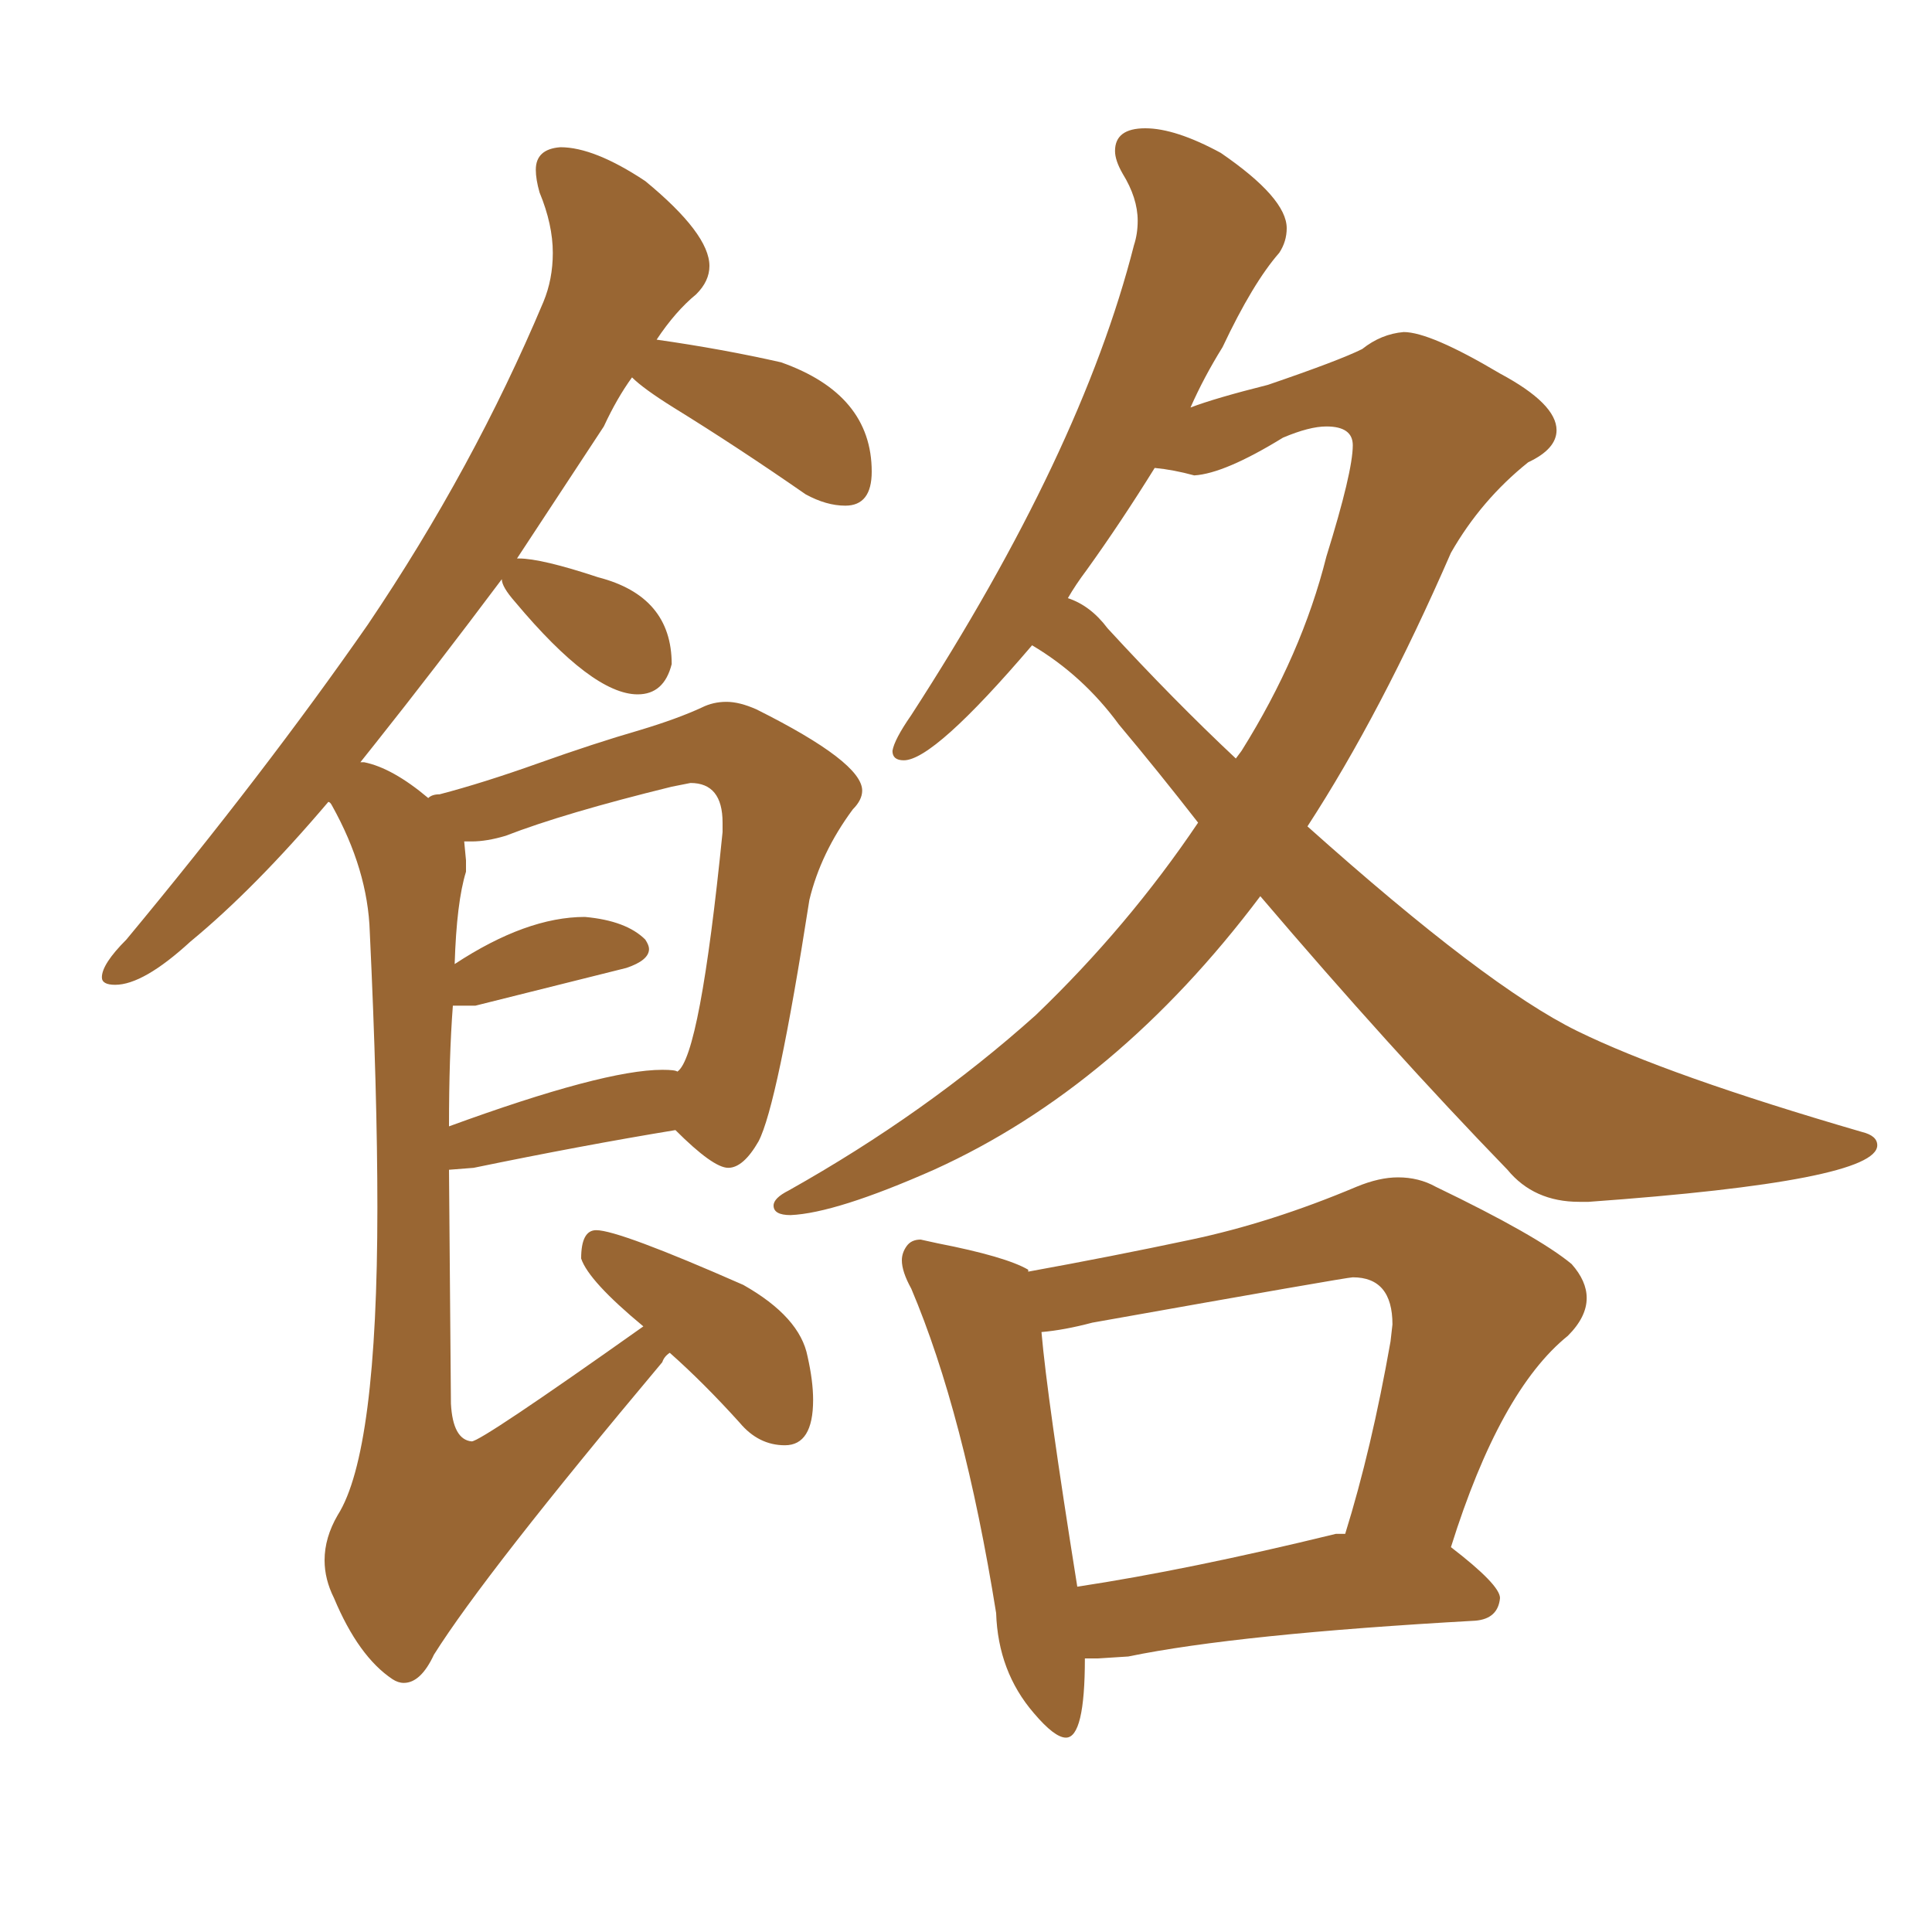 <svg xmlns="http://www.w3.org/2000/svg" xmlns:xlink="http://www.w3.org/1999/xlink" width="150" height="150"><path fill="#996633" padding="10" d="M31.35 130.66L31.35 130.66Q30.91 130.66 30.47 130.37L30.47 130.37Q27.83 128.61 25.93 124.07L25.93 124.07Q25.20 122.61 25.20 121.14L25.20 121.14Q25.20 119.38 26.22 117.63L26.22 117.63Q29.30 112.79 29.30 93.75L29.30 93.75Q29.30 84.81 28.71 72.36L28.71 72.36Q28.56 67.53 25.78 62.55L25.78 62.55Q25.63 62.26 25.49 62.26L25.49 62.26Q19.78 68.99 14.79 73.10L14.79 73.10Q11.13 76.46 8.94 76.46L8.94 76.46Q7.91 76.46 7.91 75.88L7.91 75.88Q7.91 74.85 9.81 72.95L9.81 72.95Q20.51 60.06 28.56 48.49L28.56 48.49Q36.77 36.33 42.19 23.44L42.19 23.44Q42.92 21.68 42.92 19.63L42.92 19.63Q42.92 17.43 41.89 14.94L41.89 14.94Q41.60 13.92 41.60 13.18L41.60 13.18Q41.60 11.57 43.51 11.43L43.51 11.43Q46.14 11.43 50.10 14.06L50.10 14.06Q55.08 18.16 55.08 20.65L55.08 20.65Q55.08 21.83 54.05 22.85L54.05 22.85Q52.44 24.17 50.98 26.37L50.98 26.37Q56.10 27.10 60.64 28.13L60.64 28.13Q67.68 30.62 67.68 36.62L67.68 36.62Q67.68 39.26 65.63 39.26L65.63 39.26Q64.16 39.26 62.55 38.38L62.55 38.38Q57.28 34.72 52.29 31.64L52.29 31.64Q49.95 30.18 49.07 29.30L49.07 29.30Q47.90 30.91 46.88 33.11L46.88 33.11L40.14 43.36L40.28 43.36Q42.04 43.36 46.44 44.82L46.44 44.82Q52.15 46.29 52.15 51.56L52.15 51.56Q51.56 53.91 49.51 53.91L49.51 53.91Q46.00 53.91 39.99 46.73L39.99 46.73Q38.96 45.56 38.96 44.97L38.96 44.97Q33.69 52.00 29.15 57.71L29.15 57.71L27.98 59.18L28.27 59.18Q30.47 59.62 33.25 61.96L33.25 61.96Q33.54 61.67 34.13 61.67L34.13 61.67Q37.50 60.79 41.82 59.25Q46.14 57.71 49.66 56.69L49.66 56.69Q52.59 55.81 54.49 54.93L54.49 54.93Q55.37 54.49 56.40 54.49L56.40 54.49Q57.42 54.49 58.74 55.08L58.74 55.08Q66.94 59.18 66.94 61.38L66.94 61.38Q66.94 62.11 66.21 62.84L66.21 62.84Q63.72 66.21 62.84 69.87L62.84 69.87Q60.35 85.84 58.89 88.62L58.89 88.62Q57.71 90.67 56.54 90.67L56.54 90.67Q55.37 90.67 52.44 87.74L52.44 87.74Q45.26 88.92 36.77 90.67L36.77 90.67L34.86 90.82L35.01 108.98Q35.16 111.77 36.62 111.91L36.62 111.91Q37.35 111.91 49.95 102.98L49.95 102.98Q45.70 99.46 45.12 97.71L45.12 97.71Q45.12 95.51 46.29 95.51L46.29 95.51Q48.05 95.51 57.71 99.76L57.71 99.76Q62.11 102.25 62.70 105.32L62.70 105.32Q63.13 107.23 63.13 108.69L63.13 108.69Q63.13 112.21 60.94 112.21L60.94 112.21Q58.89 112.21 57.42 110.45L57.42 110.45Q54.64 107.37 52.00 105.03L52.00 105.03Q51.56 105.32 51.42 105.76L51.42 105.76Q37.65 122.17 33.69 128.47L33.69 128.47Q32.67 130.66 31.35 130.66ZM34.86 87.45L34.86 87.45Q46.88 83.06 51.42 83.06L51.42 83.06Q52.44 83.06 52.59 83.20L52.59 83.20Q54.35 82.03 56.10 64.60L56.10 64.60L56.10 63.87Q56.10 60.79 53.61 60.79L53.61 60.79L52.15 61.08Q43.80 63.13 39.26 64.89L39.26 64.89Q37.79 65.33 36.62 65.33L36.62 65.33L36.04 65.33L36.18 66.80L36.18 67.68Q35.45 70.02 35.30 74.85L35.30 74.85Q40.87 71.19 45.41 71.19L45.41 71.19Q48.63 71.48 50.10 72.95L50.10 72.95Q50.39 73.39 50.39 73.68L50.39 73.68Q50.39 74.56 48.63 75.15L48.63 75.15L36.91 78.08L35.16 78.08Q34.86 82.03 34.86 87.45ZM61.38 94.34L61.38 94.34Q60.06 94.34 60.06 93.60L60.06 93.60Q60.06 93.02 61.23 92.43L61.23 92.43Q71.92 86.43 80.42 78.81L80.42 78.81Q87.60 71.92 93.02 63.87L93.02 63.87Q89.94 59.91 86.87 56.25L86.87 56.25Q84.08 52.44 80.13 50.10L80.13 50.10Q72.51 59.03 70.17 59.03L70.17 59.03Q69.29 59.03 69.29 58.30L69.29 58.30Q69.43 57.42 70.75 55.52L70.75 55.52Q83.94 35.16 88.04 19.04L88.04 19.04Q88.33 18.16 88.33 17.14L88.33 17.14Q88.33 15.38 87.16 13.48L87.16 13.48Q86.57 12.45 86.57 11.72L86.57 11.72Q86.57 9.96 88.92 9.96L88.92 9.96Q91.26 9.96 94.78 11.87L94.78 11.87Q99.90 15.38 99.90 17.72L99.90 17.72Q99.90 18.75 99.32 19.63L99.32 19.63Q97.27 21.97 94.92 26.95L94.92 26.95Q93.46 29.30 92.43 31.64L92.43 31.64Q94.34 30.91 98.44 29.88L98.44 29.88Q104.00 27.98 105.76 27.10L105.76 27.10Q107.23 25.93 108.98 25.78L108.98 25.78Q111.04 25.78 116.46 29.00L116.46 29.00Q120.85 31.35 120.85 33.40L120.85 33.40Q120.85 34.86 118.65 35.89L118.65 35.89Q114.99 38.82 112.65 42.92L112.65 42.92Q107.23 55.37 101.51 64.16L101.51 64.16Q115.43 76.61 122.46 80.05Q129.49 83.50 144.58 87.89L144.58 87.89Q145.75 88.18 145.75 88.92L145.75 88.92Q145.75 91.70 123.34 93.31L123.34 93.31L122.61 93.31Q119.09 93.31 117.04 90.82L117.04 90.82Q107.96 81.45 97.85 69.58L97.85 69.58Q86.72 84.38 72.51 90.82L72.51 90.82Q64.89 94.19 61.38 94.34ZM95.95 58.89L95.95 58.89L96.39 58.30Q101.07 50.83 102.98 43.21L102.98 43.21Q105.03 36.62 105.03 34.57L105.03 34.57Q105.03 33.11 102.98 33.11L102.98 33.11Q101.66 33.11 99.61 33.98L99.61 33.98Q95.07 36.77 92.72 36.91L92.72 36.91Q91.11 36.47 89.65 36.33L89.65 36.33Q87.01 40.58 84.38 44.24L84.38 44.24Q83.50 45.41 82.91 46.44L82.91 46.44Q84.67 47.02 85.99 48.78L85.99 48.78Q91.11 54.35 95.95 58.89ZM82.76 134.91L82.76 134.91Q81.88 134.91 80.27 133.01L80.27 133.01Q77.49 129.79 77.34 125.24L77.34 125.24Q74.85 109.72 70.75 100.05L70.75 100.05Q70.02 98.73 70.02 97.85L70.02 97.85Q70.02 97.27 70.39 96.75Q70.75 96.24 71.48 96.24L71.48 96.24L72.80 96.53Q78.08 97.56 79.83 98.58L79.83 98.58L79.83 98.73Q86.28 97.56 92.50 96.24Q98.73 94.92 105.32 92.14L105.32 92.14Q107.08 91.41 108.54 91.41L108.54 91.41Q110.16 91.41 111.47 92.14L111.47 92.14Q119.38 95.95 122.02 98.14L122.02 98.14Q123.19 99.46 123.19 100.78L123.19 100.78Q123.19 102.25 121.73 103.71L121.73 103.71Q116.46 107.96 112.65 120.12L112.65 120.12Q116.46 123.05 116.46 124.07L116.46 124.07Q116.31 125.68 114.55 125.83L114.55 125.83Q96.09 126.86 87.60 128.61L87.60 128.61L85.25 128.76L84.23 128.76Q84.23 134.91 82.76 134.91ZM83.64 123.19L83.64 123.19Q92.29 121.88 103.71 119.09L103.71 119.09L104.44 119.09Q106.49 112.50 107.96 104.15L107.96 104.15L108.11 102.83Q108.11 99.17 105.03 99.17L105.03 99.17Q104.59 99.17 84.81 102.69L84.81 102.69Q82.62 103.27 80.86 103.42L80.86 103.42Q81.30 108.54 83.64 123.19Z"/></svg>